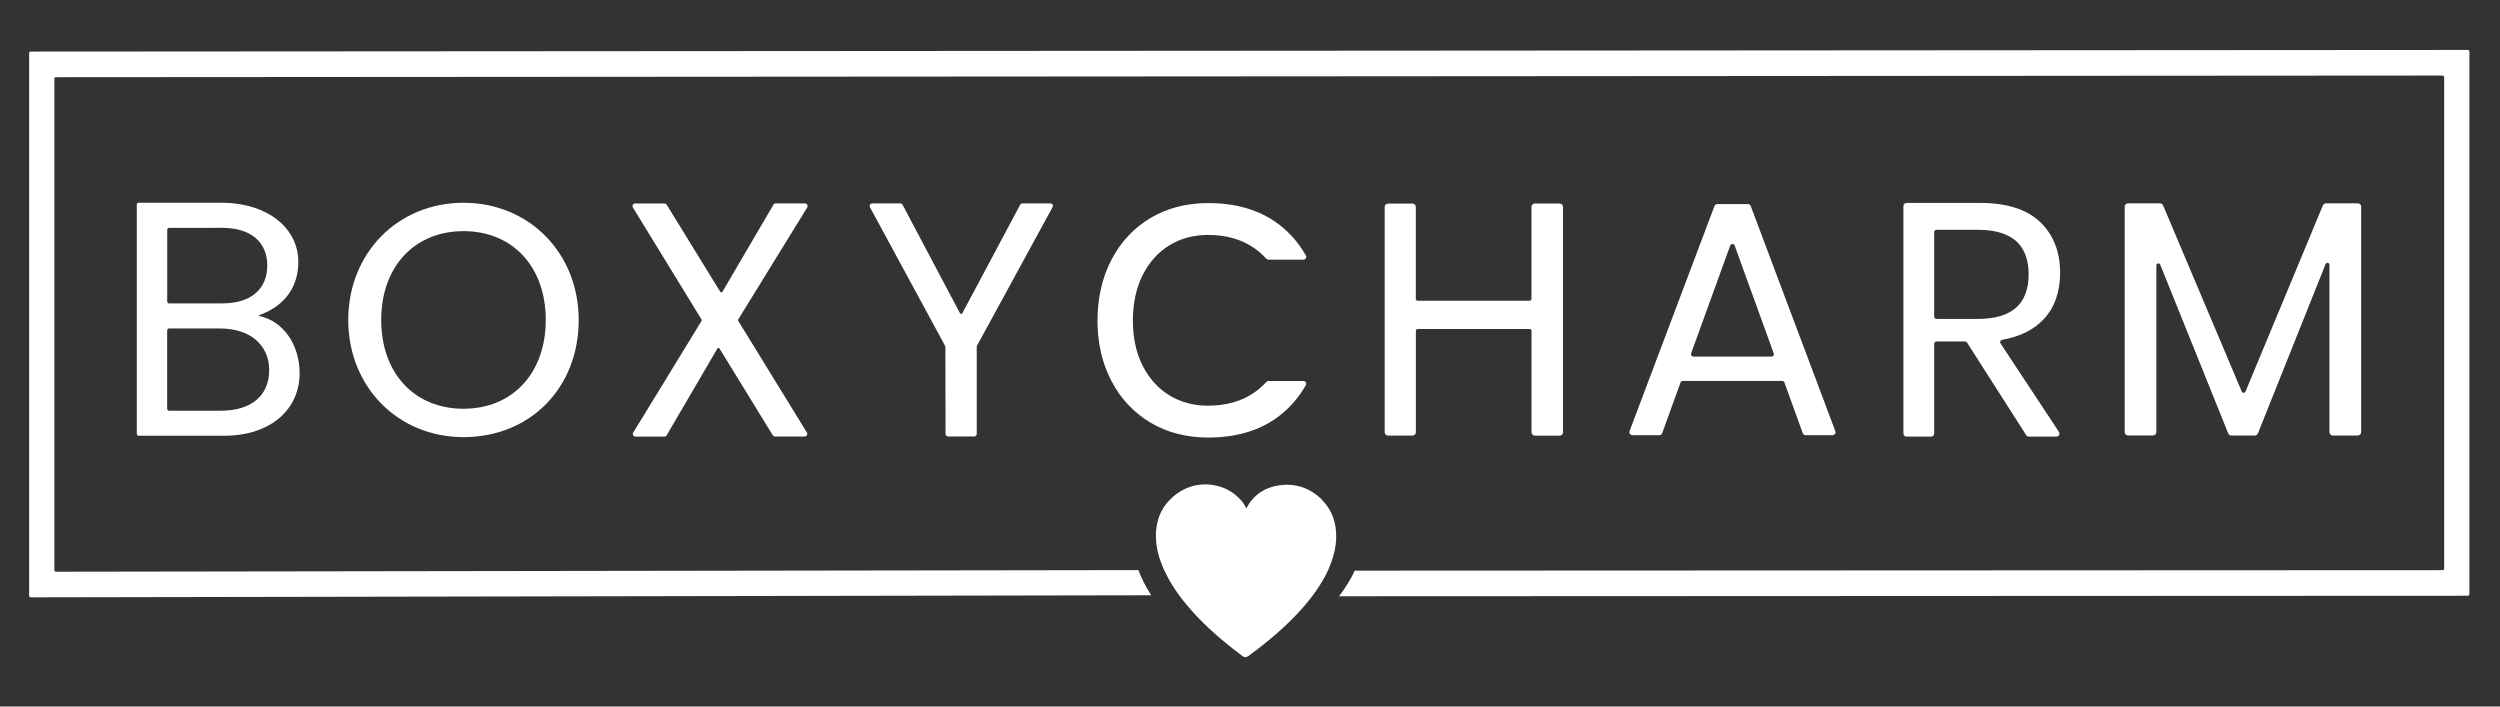 <?xml version="1.0" encoding="UTF-8" standalone="no"?>
<!DOCTYPE svg PUBLIC "-//W3C//DTD SVG 1.1//EN" "http://www.w3.org/Graphics/SVG/1.1/DTD/svg11.dtd">
<svg width="100%" height="100%" viewBox="0 0 460 130" version="1.1" xmlns="http://www.w3.org/2000/svg" xmlns:xlink="http://www.w3.org/1999/xlink" style="enable-background:new 0 0 460 130;" xml:space="preserve">
<rect x="0" y="0" width="460" height="130" fill="#333333" stroke="none"/>
<style type="text/css">
	.st0{fill:#FFFFFF;}
</style>
    <g>
	<path class="st0" d="M242.79,91.52c-0.03-0.03-0.04-0.04-0.07-0.07c-1.69-1.47-3.7-2.26-5.91-2.26c-0.07,0-0.14,0-0.22,0.01v0l0,0
		c-0.07,0-0.14,0.01-0.22,0.01h-0.01c-2.63,0.12-4.67,1.12-6.16,2.94c-0.3,0.37-0.62,0.89-0.87,1.41c0,0,0,0,0-0.01
		c-0.26-0.51-0.59-1.05-0.92-1.44c-1.57-1.8-3.69-2.82-6.11-2.97h-0.01c-0.18,0-0.37-0.01-0.54-0.01c-2.48,0-4.75,1-6.56,2.89
		c-1.72,1.77-2.56,4.08-2.51,6.85c0.05,1.58,0.37,3.16,1.02,4.83c0.26,0.68,0.57,1.38,0.95,2.1c0.1,0.2,0.21,0.41,0.32,0.61
		c1.14,2.1,2.68,4.18,4.64,6.34c2.4,2.61,5.28,5.18,8.82,7.82c0.11,0.08,0.19,0.14,0.3,0.21c0,0,0,0.01,0.03,0.03
		c0.07,0.04,0.16,0.07,0.24,0.07c0.05,0.03,0.11,0.03,0.13,0.03c0.01,0,0.01,0,0.01,0c0.16,0,0.3-0.05,0.43-0.12
		c0.09-0.07,0.2-0.13,0.3-0.21c3.55-2.6,6.47-5.13,8.89-7.72c2.06-2.19,3.64-4.3,4.84-6.44c0.08-0.14,0.16-0.28,0.24-0.43
		c0.41-0.79,0.74-1.54,1.02-2.28c0.61-1.6,0.94-3.11,1-4.65c0.08-2.76-0.72-5.07-2.43-6.88C243.25,91.93,243.02,91.71,242.79,91.52z
		"/>
        <path class="st0" d="M47.71,57.98c3.98-1.41,7.18-4.52,7.18-9.8c0-5.97-5.3-10.88-14.34-10.88H25.53c-0.2,0-0.36,0.16-0.36,0.36
		v42.16c0,0.2,0.16,0.36,0.36,0.36h15.64c8.86,0,13.96-5.04,13.96-11.5c0-5.16-2.92-9.58-7.41-10.53
		C47.62,58.14,47.61,58.02,47.71,57.98z M49.53,68.13c0,4.68-3.32,7.44-8.86,7.44h-9.55c-0.2,0-0.36-0.16-0.36-0.36V60.8
		c0-0.2,0.16-0.36,0.36-0.36h9.36C45.96,60.44,49.53,63.4,49.53,68.13z M40.93,55.82l-9.8,0.01c-0.2,0-0.36-0.16-0.36-0.36V42.29
		c0-0.2,0.16-0.36,0.36-0.36l9.68-0.01c5.48,0,8.37,2.71,8.37,6.95C49.17,53.23,46.15,55.82,40.93,55.82z"/>
        <path class="st0" d="M64.08,58.87c0,12.29,9.12,21.56,21.2,21.56c12.29,0,21.2-9.07,21.2-21.56c0-12.29-9.11-21.56-21.2-21.56
		C73.19,37.31,64.08,46.58,64.08,58.87z M100.42,58.87c0,9.77-6.09,16.34-15.14,16.34c-9.06,0-15.14-6.57-15.14-16.34
		c0-9.77,6.09-16.34,15.14-16.34C94.34,42.53,100.42,49.1,100.42,58.87z"/>
        <path class="st0" d="M148.53,38.17c0.09-0.15,0.1-0.33,0.01-0.49c-0.09-0.15-0.24-0.25-0.42-0.25h-5.4c-0.17,0-0.33,0.09-0.41,0.24
		l-9.38,16.01c-0.04,0.07-0.12,0.12-0.2,0.12c0,0,0,0,0,0c-0.08,0-0.16-0.04-0.2-0.11l-9.86-16.02c-0.09-0.14-0.24-0.23-0.41-0.23
		h-5.4c-0.18,0-0.33,0.09-0.42,0.25c-0.09,0.15-0.08,0.34,0.01,0.49l12.64,20.62c0.05,0.07,0.05,0.17,0,0.24l-12.58,20.56
		c-0.09,0.15-0.1,0.33-0.01,0.49c0.09,0.15,0.24,0.24,0.42,0.24h5.34c0.17,0,0.33-0.09,0.41-0.24l9.32-15.95
		c0.04-0.07,0.1-0.11,0.2-0.12c0.08,0,0.16,0.04,0.2,0.11l9.8,15.96c0.09,0.14,0.24,0.23,0.41,0.23h5.46c0.18,0,0.33-0.09,0.42-0.25
		c0.09-0.15,0.08-0.33-0.01-0.48l-12.64-20.56c-0.05-0.08-0.05-0.17,0-0.25L148.53,38.17z"/>
        <path class="st0" d="M174.45,80.31h4.79c0.27,0,0.48-0.21,0.48-0.48V63.75c0.01-0.04,0.02-0.08,0.03-0.11l13.93-25.54
		c0.17-0.3-0.05-0.67-0.4-0.67h-5.15c-0.18,0-0.34,0.1-0.42,0.25l-10.65,19.96c-0.04,0.08-0.12,0.12-0.21,0.12c0,0,0,0,0,0
		c-0.09,0-0.17-0.05-0.21-0.12l-10.56-19.95c-0.08-0.16-0.25-0.26-0.42-0.26h-5.17c-0.17,0-0.32,0.09-0.41,0.23
		c-0.09,0.15-0.09,0.32-0.01,0.47l13.81,25.48c0.01,0.04,0.06,0.22,0.07,0.26l0.03,15.96C173.97,80.1,174.18,80.31,174.45,80.31z"/>
        <path class="st0" d="M454.08,9.19L5.66,9.49c-0.16,0-0.3,0.14-0.3,0.3v99.82c0,0.17,0.13,0.3,0.3,0.3l206.16-0.38l-0.36-0.6
		c-0.24-0.39-0.48-0.79-0.69-1.19c-0.11-0.21-0.23-0.42-0.32-0.6c-0.35-0.68-0.63-1.36-0.89-1.99l-0.1-0.25l-199.16,0.3
		c-0.16,0-0.3-0.14-0.3-0.3V14.5c0-0.17,0.13-0.3,0.3-0.3l439.13-0.3c0.16,0,0.3,0.14,0.3,0.3v90.41c0,0.17-0.13,0.3-0.3,0.3
		L249.26,105c-0.16,0.35-0.32,0.7-0.51,1.06c-0.08,0.14-0.16,0.28-0.24,0.43c-0.61,1.08-1.31,2.14-2.12,3.22l207.68-0.09
		c0.16,0,0.3-0.14,0.3-0.3V9.49C454.37,9.33,454.24,9.19,454.08,9.19z"/>
        <path class="st0" d="M300.38,80.08h4.93c0.24,0,0.45-0.15,0.53-0.37l3.38-9.33c0.06-0.17,0.23-0.29,0.41-0.29h18.29
		c0.18,0,0.35,0.12,0.41,0.29l3.38,9.33c0.08,0.22,0.3,0.37,0.53,0.37h4.93c0.19,0,0.36-0.09,0.47-0.24
		c0.11-0.15,0.13-0.35,0.06-0.52l-15.56-41.4c-0.08-0.22-0.3-0.37-0.53-0.37h-5.62c-0.24,0-0.45,0.15-0.53,0.37l-15.62,41.4
		c-0.07,0.17-0.04,0.37,0.06,0.52C300.02,79.99,300.19,80.08,300.38,80.08z M318.77,44.9C318.77,44.9,318.77,44.9,318.77,44.9
		c0.15,0,0.33,0.08,0.41,0.29l7.19,19.84c0.05,0.14,0.03,0.28-0.05,0.4c-0.08,0.12-0.21,0.18-0.36,0.18h-14.38
		c-0.14,0-0.27-0.07-0.36-0.19c-0.08-0.12-0.1-0.26-0.05-0.4l7.19-19.84C318.44,44.97,318.63,44.9,318.77,44.9z"/>
        <path class="st0" d="M368.39,62.53c3.32-0.59,5.92-1.9,7.73-3.88c1.95-2.13,2.94-4.98,2.94-8.47c0-3.85-1.23-6.99-3.67-9.32
		c-2.43-2.33-6.13-3.52-10.99-3.52h-13.61c-0.31,0-0.56,0.25-0.56,0.56v41.88c0,0.31,0.25,0.56,0.56,0.56h4.54
		c0.31,0,0.56-0.25,0.56-0.56V63.26c0-0.24,0.19-0.43,0.43-0.43h5.25c0.15,0,0.28,0.07,0.36,0.2l10.9,17.05
		c0.1,0.16,0.28,0.26,0.47,0.26h5.07c0.21,0,0.4-0.11,0.5-0.3c0.1-0.19,0.09-0.4-0.03-0.58L368.1,63.19
		c-0.08-0.12-0.09-0.27-0.04-0.4C368.12,62.65,368.24,62.55,368.39,62.53z M373.27,50.48c0,2.72-0.79,4.79-2.33,6.15
		c-1.55,1.36-3.91,2.05-7.03,2.05h-7.59c-0.24,0-0.43-0.19-0.43-0.43V42.71c0-0.24,0.19-0.43,0.43-0.43h7.59
		c3.11,0,5.47,0.69,7.03,2.05C372.48,45.69,373.27,47.76,373.27,50.48z"/>
        <path class="st0" d="M433.84,37.41H428c-0.26,0-0.49,0.15-0.59,0.39l-14.24,34.25c-0.06,0.14-0.19,0.23-0.34,0.23
		c-0.15,0-0.28-0.09-0.34-0.22L398.01,37.8c-0.1-0.24-0.33-0.39-0.59-0.39h-5.85c-0.35,0-0.63,0.28-0.63,0.63v41.46
		c0,0.35,0.28,0.63,0.63,0.63h4.57c0.35,0,0.63-0.28,0.63-0.63V48.83c0-0.22,0.16-0.33,0.3-0.36c0.15-0.03,0.33,0.02,0.41,0.22
		l12.51,31.05c0.1,0.24,0.33,0.4,0.59,0.4h4.29c0.26,0,0.49-0.16,0.59-0.4l12.45-31.15c0.11-0.27,0.36-0.23,0.41-0.22
		c0.05,0.01,0.3,0.07,0.3,0.36v30.78c0,0.35,0.28,0.63,0.63,0.63h4.57c0.35,0,0.63-0.28,0.63-0.63V38.05
		C434.48,37.7,434.19,37.41,433.84,37.41z"/>
        <path class="st0" d="M286.96,37.45h-4.55c-0.34,0-0.62,0.28-0.62,0.62V55c0,0.18-0.15,0.33-0.33,0.33h-20.62
		c-0.18,0-0.33-0.15-0.33-0.33V38.08c0-0.35-0.28-0.62-0.62-0.62h-4.49c-0.35,0-0.62,0.28-0.62,0.62v41.44
		c0,0.35,0.28,0.63,0.63,0.63h4.49c0.35,0,0.62-0.28,0.62-0.62V60.89c0-0.2,0.16-0.36,0.36-0.36h20.56c0.2,0,0.36,0.16,0.36,0.36
		v18.64c0,0.35,0.28,0.63,0.63,0.63h4.55c0.35,0,0.62-0.28,0.62-0.62V38.08C287.59,37.73,287.31,37.45,286.96,37.45z"/>
</g>
    <path class="st0" d="M239.83,70.1h-6.34c-0.2,0-0.4,0.08-0.53,0.23c-0.67,0.73-1.44,1.39-2.27,1.96c-2.28,1.56-5.12,2.36-8.44,2.36
	c-2.62,0-5-0.64-7.07-1.9c-2.07-1.26-3.72-3.09-4.92-5.43c-1.2-2.35-1.81-5.15-1.81-8.32c0-3.2,0.61-6.03,1.81-8.41
	c1.2-2.36,2.85-4.2,4.92-5.46c2.07-1.26,4.44-1.9,7.07-1.9c3.32,0,6.16,0.79,8.44,2.36c0.82,0.56,1.58,1.22,2.26,1.96
	c0.14,0.15,0.33,0.23,0.53,0.23h6.35c0.18,0,0.35-0.1,0.45-0.26c0.09-0.16,0.09-0.35,0-0.51c-1.3-2.3-3.01-4.25-5.09-5.81
	c-3.38-2.54-7.72-3.83-12.89-3.83c-3.97,0-7.54,0.92-10.6,2.74c-3.06,1.82-5.48,4.4-7.19,7.68c-1.7,3.26-2.57,7.03-2.57,11.21
	c0,4.13,0.86,7.87,2.57,11.12c1.71,3.26,4.13,5.83,7.19,7.65c3.06,1.82,6.62,2.74,10.6,2.74c5.17,0,9.51-1.29,12.89-3.83
	c2.07-1.56,3.78-3.51,5.08-5.81c0.09-0.16,0.09-0.36,0-0.51C240.18,70.19,240.01,70.1,239.83,70.1z"/>
</svg>
